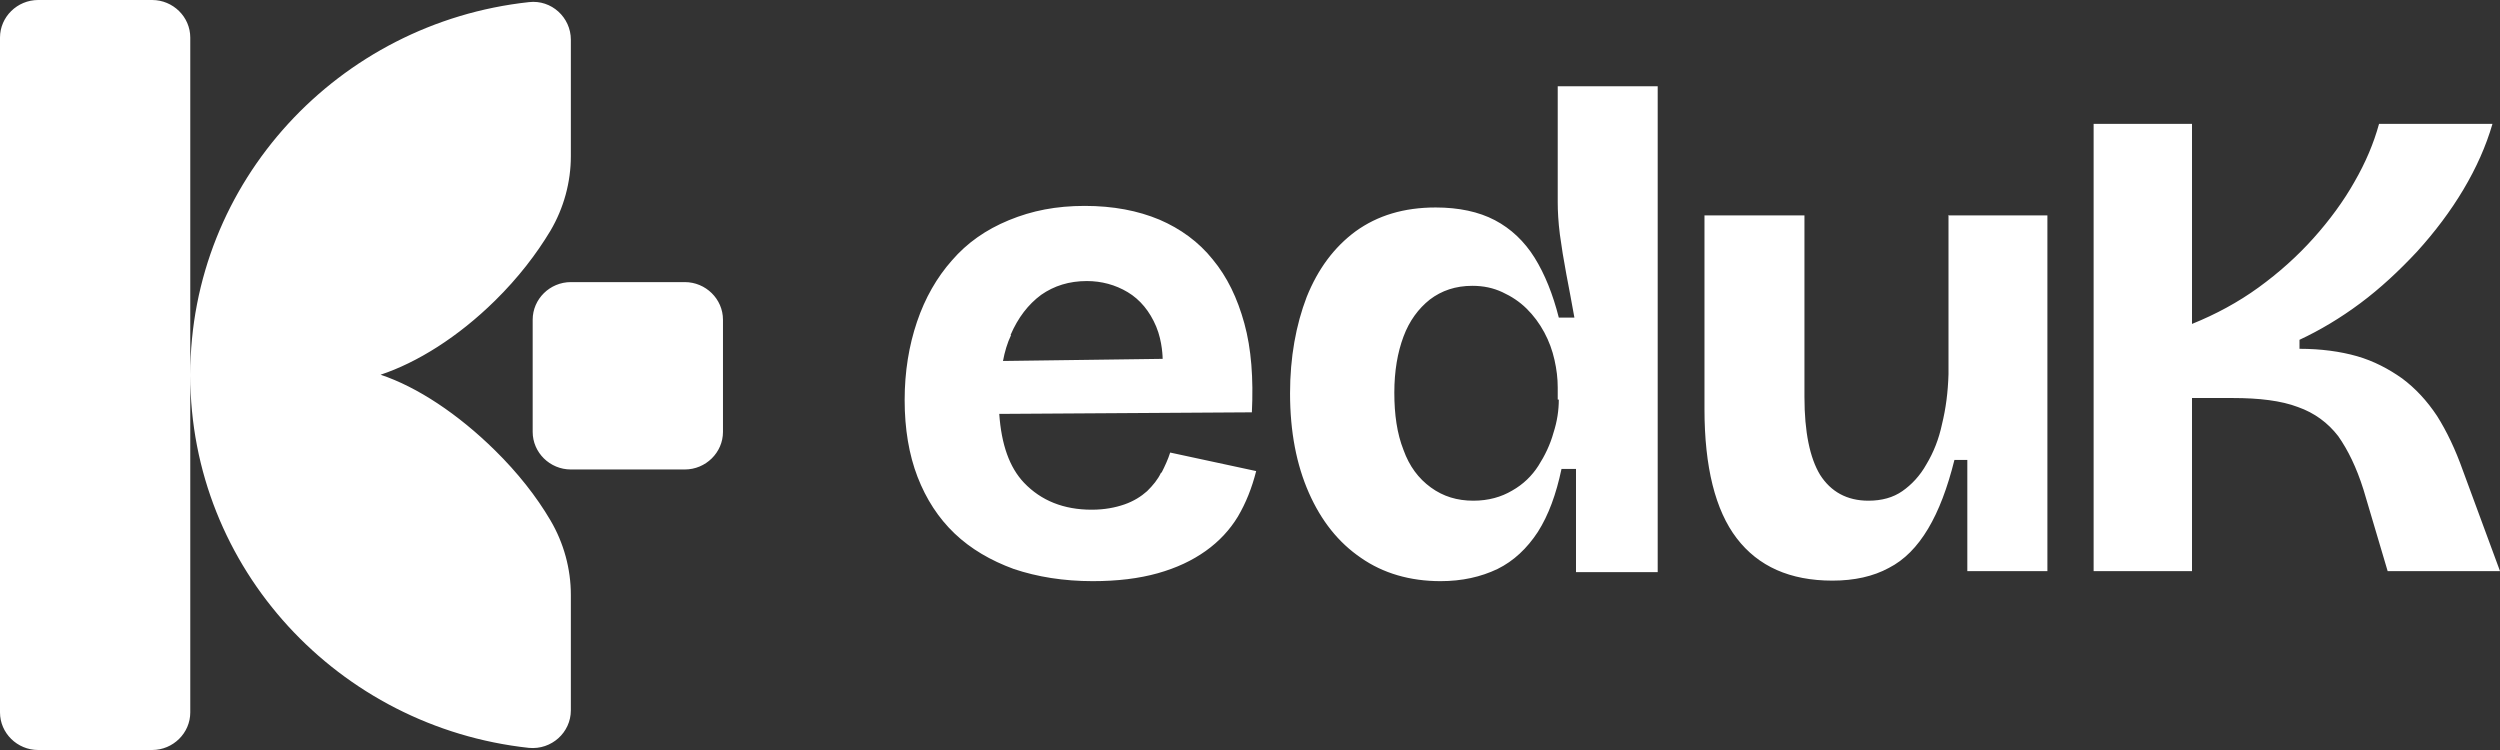 <svg xmlns="http://www.w3.org/2000/svg" width="100" height="30" viewBox="0 0 100 30" fill="none"><rect x="0" y="0" width="100" height="30" fill="#333333" stroke="none"/><path d="M46.442 18.906C46.313 19.181 46.119 19.414 45.883 19.647C45.646 19.859 45.345 20.049 44.98 20.176C44.614 20.303 44.184 20.388 43.668 20.388C42.55 20.388 41.647 20.028 40.959 19.308C40.378 18.694 40.056 17.784 39.97 16.556L50.075 16.493C50.14 15.138 50.054 13.952 49.774 12.936C49.495 11.919 49.086 11.073 48.506 10.374C47.947 9.675 47.216 9.146 46.377 8.786C45.517 8.426 44.528 8.236 43.389 8.236C42.249 8.236 41.281 8.426 40.357 8.807C39.432 9.188 38.68 9.718 38.078 10.416C37.476 11.094 37.003 11.919 36.68 12.872C36.358 13.825 36.186 14.862 36.186 16.006C36.186 17.149 36.358 18.186 36.702 19.076C37.046 19.965 37.54 20.727 38.185 21.341C38.83 21.955 39.626 22.421 40.55 22.759C41.496 23.077 42.55 23.246 43.711 23.246C44.7 23.246 45.56 23.14 46.313 22.929C47.065 22.717 47.689 22.421 48.226 22.04C48.764 21.658 49.194 21.193 49.516 20.663C49.839 20.113 50.075 19.52 50.247 18.843L46.807 18.102C46.721 18.377 46.592 18.652 46.463 18.906H46.442ZM40.421 13.402C40.722 12.703 41.131 12.174 41.647 11.793C42.163 11.433 42.765 11.242 43.474 11.242C44.055 11.242 44.614 11.39 45.109 11.687C45.603 11.983 45.99 12.449 46.248 13.063C46.506 13.677 46.506 14.354 46.506 14.354L40.12 14.439C40.185 14.079 40.292 13.719 40.443 13.402H40.421ZM62.309 8.088C62.309 8.447 62.331 8.871 62.395 9.379C62.46 9.866 62.546 10.395 62.653 10.967C62.761 11.517 62.868 12.11 62.976 12.703H62.352C62.116 11.771 61.793 10.967 61.385 10.31C60.976 9.654 60.439 9.146 59.794 8.807C59.149 8.469 58.353 8.299 57.428 8.299C56.16 8.299 55.106 8.617 54.225 9.252C53.365 9.887 52.72 10.755 52.268 11.877C51.838 12.999 51.602 14.291 51.602 15.73C51.602 17.276 51.86 18.589 52.354 19.711C52.849 20.833 53.537 21.701 54.44 22.315C55.321 22.929 56.397 23.246 57.622 23.246C58.482 23.246 59.235 23.077 59.901 22.759C60.546 22.442 61.084 21.934 61.514 21.277C61.944 20.6 62.245 19.774 62.46 18.758H63.04V22.886H66.308V3.451H62.309V8.088ZM62.352 15.985C62.352 16.408 62.288 16.852 62.137 17.318C62.008 17.784 61.793 18.229 61.535 18.631C61.277 19.033 60.933 19.372 60.482 19.626C60.052 19.88 59.536 20.028 58.934 20.028C58.288 20.028 57.73 19.859 57.235 19.499C56.74 19.139 56.375 18.652 56.139 17.996C55.88 17.339 55.773 16.577 55.773 15.709C55.773 14.841 55.902 14.1 56.139 13.465C56.375 12.83 56.74 12.343 57.192 11.983C57.665 11.623 58.224 11.433 58.891 11.433C59.342 11.433 59.729 11.517 60.095 11.687C60.46 11.856 60.783 12.068 61.062 12.343C61.342 12.618 61.578 12.936 61.772 13.296C61.965 13.656 62.094 14.015 62.18 14.397C62.266 14.778 62.309 15.138 62.309 15.498V15.985H62.352ZM77.962 8.617H81.896V22.844H78.693V18.398H78.177C77.897 19.52 77.553 20.43 77.123 21.15C76.693 21.87 76.177 22.399 75.554 22.717C74.93 23.056 74.178 23.225 73.296 23.225C71.597 23.225 70.329 22.654 69.469 21.531C68.609 20.409 68.179 18.673 68.179 16.366V8.617H72.178V15.879C72.178 17.276 72.393 18.313 72.802 18.991C73.232 19.668 73.877 20.028 74.737 20.028C75.274 20.028 75.726 19.901 76.091 19.647C76.457 19.393 76.801 19.033 77.059 18.567C77.338 18.102 77.553 17.572 77.682 16.958C77.833 16.344 77.919 15.688 77.94 14.968V8.596L77.962 8.617ZM100 22.844H95.506L94.539 19.584C94.259 18.694 93.915 17.996 93.528 17.445C93.12 16.916 92.582 16.514 91.916 16.281C91.249 16.027 90.368 15.921 89.314 15.921H87.68V22.844H83.745V4.954H87.68V12.957C88.626 12.576 89.529 12.089 90.346 11.496C91.163 10.903 91.894 10.247 92.539 9.527C93.184 8.807 93.743 8.045 94.173 7.283C94.625 6.5 94.947 5.737 95.162 4.954H99.699C99.441 5.843 99.054 6.711 98.538 7.579C98.022 8.447 97.398 9.273 96.689 10.056C95.958 10.84 95.205 11.539 94.41 12.131C93.614 12.724 92.797 13.211 91.98 13.592V13.952C92.84 13.952 93.614 14.058 94.281 14.248C94.947 14.439 95.549 14.757 96.087 15.138C96.624 15.54 97.076 16.027 97.484 16.641C97.871 17.255 98.215 17.975 98.516 18.822L100 22.844ZM28.919 12.788V17.276C28.919 18.102 28.23 18.779 27.392 18.779H22.834C21.995 18.779 21.307 18.102 21.307 17.276V12.788C21.307 11.962 21.995 11.284 22.834 11.284H27.392C28.23 11.284 28.919 11.962 28.919 12.788ZM22.834 23.754V28.412C22.834 29.301 22.06 30 21.157 29.915C13.546 29.09 7.611 22.738 7.611 15.011V28.497C7.611 29.323 6.923 30 6.085 30H1.527C0.688 30 0 29.323 0 28.497V1.503C0 0.677 0.688 0 1.527 0H6.085C6.923 0 7.611 0.677 7.611 1.503V14.989C7.611 7.262 13.546 0.91 21.157 0.085C22.06 -0.021 22.834 0.699 22.834 1.588V6.246C22.834 7.283 22.554 8.32 22.017 9.231C21.458 10.162 20.727 11.115 19.802 12.025C18.319 13.486 16.685 14.502 15.223 14.989C16.685 15.476 18.319 16.556 19.802 18.017C20.705 18.906 21.458 19.859 22.017 20.812C22.554 21.722 22.834 22.759 22.834 23.797V23.754Z" fill="white"></path></svg>